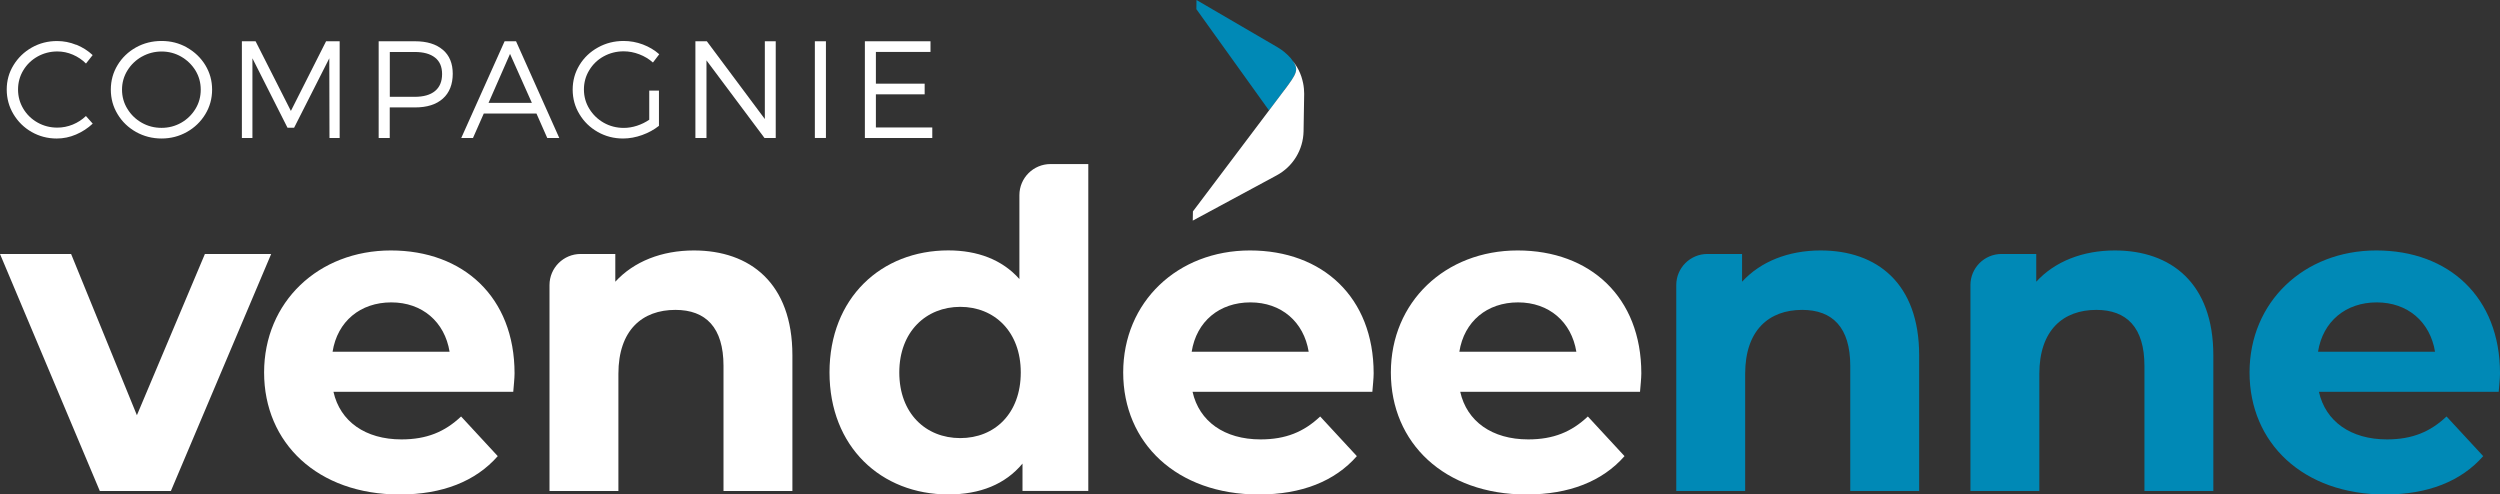 <svg xmlns="http://www.w3.org/2000/svg" id="Layer_1" data-name="Layer 1" viewBox="0 0 419.83 83.04"><rect x="0" y="0" width="419.83" height="83.04" fill="#333333" stroke="none"/><defs><style>      .cls-1 {        fill: #0089b6;      }      .cls-2 {        fill: #fff;      }    </style></defs><g><g><g><path class="cls-2" d="M45.54,42.65l-16.84,39.8h-11.94L0,42.65h11.94l11.05,27.08,11.42-27.08h11.13Z"></path><path class="cls-2" d="M86.19,65.8h-30.19c1.11,4.96,5.34,7.99,11.42,7.99,4.23,0,7.27-1.26,10.01-3.85l6.16,6.66c-3.71,4.22-9.27,6.44-16.47,6.44-13.8,0-22.77-8.66-22.77-20.49s9.12-20.49,21.29-20.49,20.77,7.84,20.77,20.64c0,.89-.15,2.15-.22,3.11ZM55.85,59.07h19.65c-.82-5.03-4.6-8.29-9.79-8.29s-9.05,3.18-9.86,8.29Z"></path><path class="cls-2" d="M182.76,27.55v54.89h-11.05v-4.59c-2.89,3.48-7.12,5.18-12.46,5.18-11.27,0-19.95-7.99-19.95-20.49s8.68-20.49,19.95-20.49c4.9,0,9.05,1.55,11.94,4.81v-14.09c0-2.88,2.34-5.22,5.23-5.22h6.34ZM171.42,62.55c0-6.88-4.45-11.02-10.16-11.02s-10.24,4.14-10.24,11.02,4.45,11.02,10.24,11.02,10.16-4.14,10.16-11.02Z"></path><path class="cls-2" d="M230.46,65.8h-30.19c1.11,4.96,5.34,7.99,11.42,7.99,4.23,0,7.27-1.26,10.01-3.85l6.16,6.66c-3.71,4.22-9.27,6.44-16.47,6.44-13.8,0-22.77-8.66-22.77-20.49s9.12-20.49,21.29-20.49,20.77,7.84,20.77,20.64c0,.89-.15,2.15-.22,3.11ZM200.12,59.07h19.65c-.82-5.03-4.6-8.29-9.79-8.29s-9.05,3.18-9.86,8.29Z"></path><path class="cls-2" d="M275.41,65.8h-30.19c1.11,4.96,5.34,7.99,11.42,7.99,4.23,0,7.27-1.26,10.01-3.85l6.16,6.66c-3.71,4.22-9.27,6.44-16.47,6.44-13.8,0-22.77-8.66-22.77-20.49s9.12-20.49,21.29-20.49,20.77,7.84,20.77,20.64c0,.89-.15,2.15-.22,3.11ZM245.07,59.07h19.65c-.82-5.03-4.6-8.29-9.79-8.29s-9.05,3.18-9.86,8.29Z"></path><path class="cls-1" d="M322.29,59.66v22.79h-11.57v-21.01c0-6.44-2.97-9.4-8.08-9.4-5.56,0-9.57,3.4-9.57,10.73v19.68h-11.57v-34.58c0-2.88,2.34-5.22,5.23-5.22h5.82v4.66c3.12-3.4,7.79-5.25,13.2-5.25,9.42,0,16.54,5.48,16.54,17.61Z"></path><path class="cls-1" d="M371.69,59.66v22.79h-11.57v-21.01c0-6.44-2.97-9.4-8.08-9.4-5.56,0-9.57,3.4-9.57,10.73v19.68h-11.57v-34.58c0-2.88,2.34-5.22,5.23-5.22h5.82v4.66c3.12-3.4,7.79-5.25,13.2-5.25,9.42,0,16.54,5.48,16.54,17.61Z"></path><path class="cls-1" d="M419.61,65.8h-30.19c1.11,4.96,5.34,7.99,11.42,7.99,4.23,0,7.27-1.26,10.01-3.85l6.16,6.66c-3.71,4.22-9.27,6.44-16.47,6.44-13.8,0-22.77-8.66-22.77-20.49s9.12-20.49,21.29-20.49,20.77,7.84,20.77,20.64c0,.89-.15,2.15-.22,3.11ZM389.27,59.07h19.65c-.82-5.03-4.6-8.29-9.79-8.29s-9.05,3.18-9.86,8.29Z"></path></g><g><path class="cls-1" d="M216.79,9.81c1.4,1.8,1.2,2.25-1.09,5.3h-.01s-2.58,3.44-2.58,3.44l-12.2-17.01.02-1.54,13.58,7.92c.84.49,1.59,1.11,2.22,1.82.01.01.02.02.03.03,0,0,.02.02.03.04Z"></path><path class="cls-2" d="M219.01,15.7v.22l-.1,6.13c-.06,3.1-1.78,5.93-4.52,7.4l-14.09,7.6.03-1.55,12.64-16.77.14-.18,2.58-3.43h.01c2.09-2.79,2.43-3.41,1.42-4.86.48.63.9,1.29,1.2,2.02.08.18.15.36.21.55.06.17.11.34.15.51l.03.11c.05.16.09.33.12.5l.08.45c.03.16.05.33.06.5l.04.8Z"></path></g></g><g><path class="cls-2" d="M12.82,7.51c1.03.42,1.95,1,2.74,1.74l-1.12,1.42c-.63-.63-1.37-1.13-2.21-1.49s-1.7-.54-2.59-.54c-1.21,0-2.32.29-3.33.85-1.01.57-1.81,1.34-2.4,2.32s-.88,2.05-.88,3.22.29,2.23.88,3.22,1.39,1.76,2.4,2.33c1.02.57,2.12.85,3.32.85.88,0,1.74-.17,2.58-.51.83-.34,1.58-.82,2.22-1.44l1.14,1.28c-.82.77-1.76,1.38-2.81,1.83-1.05.45-2.12.67-3.23.67-1.53,0-2.94-.37-4.22-1.1-1.28-.73-2.29-1.73-3.05-2.99-.75-1.26-1.13-2.64-1.13-4.14s.38-2.85,1.14-4.09,1.78-2.23,3.07-2.96c1.29-.73,2.71-1.09,4.25-1.09,1.1,0,2.17.21,3.2.63Z"></path><path class="cls-2" d="M31.39,7.98c1.3.73,2.33,1.72,3.09,2.96.76,1.25,1.14,2.62,1.14,4.11s-.38,2.88-1.14,4.13c-.76,1.25-1.79,2.25-3.09,2.98-1.3.73-2.72,1.1-4.26,1.1s-2.99-.37-4.29-1.1c-1.3-.73-2.33-1.72-3.09-2.98-.76-1.25-1.14-2.63-1.14-4.13s.38-2.88,1.14-4.13,1.79-2.23,3.09-2.96c1.3-.72,2.73-1.08,4.29-1.08s2.96.36,4.26,1.09ZM23.82,9.51c-1.01.57-1.82,1.35-2.42,2.32-.6.97-.91,2.05-.91,3.22s.3,2.26.91,3.24c.6.98,1.41,1.76,2.42,2.33,1.01.57,2.11.85,3.31.85s2.29-.29,3.29-.85c1-.57,1.8-1.35,2.4-2.33.6-.98.89-2.06.89-3.24s-.3-2.25-.89-3.22c-.6-.97-1.4-1.74-2.4-2.32-1-.57-2.1-.86-3.28-.86s-2.29.29-3.31.86Z"></path><path class="cls-2" d="M55.33,23.17l-.03-13.38-5.91,11.66h-1.11l-5.89-11.66v13.38h-1.77V6.93h2.3l5.93,11.7,5.91-11.7h2.28v16.24h-1.71Z"></path><path class="cls-2" d="M74.37,8.36c1.11.95,1.66,2.29,1.66,4.03s-.55,3.19-1.66,4.17c-1.11.99-2.66,1.48-4.67,1.48h-4.25v5.13h-1.86V6.93h6.1c2.01,0,3.56.48,4.67,1.43ZM65.45,16.26h4.18c1.49,0,2.63-.32,3.42-.97.79-.65,1.19-1.6,1.19-2.85s-.4-2.15-1.19-2.77c-.8-.63-1.93-.94-3.41-.94h-4.18v7.54Z"></path><path class="cls-2" d="M81.24,19.07l-1.81,4.1h-1.97l7.28-16.24h1.92l7.26,16.24h-2.02l-1.81-4.1h-8.85ZM85.65,9.05l-3.61,8.23h7.28l-3.67-8.23Z"></path><path class="cls-2" d="M110.66,15.24v5.89c-.82.65-1.77,1.17-2.83,1.55-1.06.38-2.13.58-3.2.58-1.55,0-2.96-.37-4.25-1.1-1.29-.73-2.31-1.72-3.07-2.98-.76-1.25-1.14-2.63-1.14-4.13s.38-2.87,1.14-4.12,1.79-2.23,3.11-2.96c1.31-.73,2.75-1.09,4.31-1.09,1.11,0,2.19.2,3.23.59,1.05.4,1.96.94,2.75,1.64l-1.06,1.39c-.66-.59-1.43-1.05-2.29-1.38-.86-.33-1.74-.5-2.63-.5-1.22,0-2.34.29-3.36.85s-1.83,1.35-2.42,2.33c-.6.98-.89,2.06-.89,3.23s.3,2.26.91,3.25,1.42,1.77,2.43,2.34,2.14.86,3.36.86c.72,0,1.46-.12,2.2-.36.74-.24,1.43-.58,2.07-1.01v-4.89h1.64Z"></path><path class="cls-2" d="M128.38,23.17l-9.74-13.03v13.03h-1.86V6.93h1.92l9.74,13.06V6.93h1.83v16.24h-1.9Z"></path><path class="cls-2" d="M136.84,23.17V6.93h1.86v16.24h-1.86Z"></path><path class="cls-2" d="M147.09,8.72v5.33h8.19v1.79h-8.19v5.56h9.47v1.77h-11.32V6.93h11.02v1.79h-9.16Z"></path></g></g><path class="cls-2" d="M133.07,59.66v22.79h-11.57v-21.01c0-6.44-2.97-9.4-8.08-9.4-5.56,0-9.57,3.4-9.57,10.73v19.68h-11.57v-34.58c0-2.88,2.34-5.22,5.23-5.22h5.82v4.66c3.12-3.4,7.79-5.25,13.2-5.25,9.42,0,16.54,5.48,16.54,17.61Z"></path></svg>
